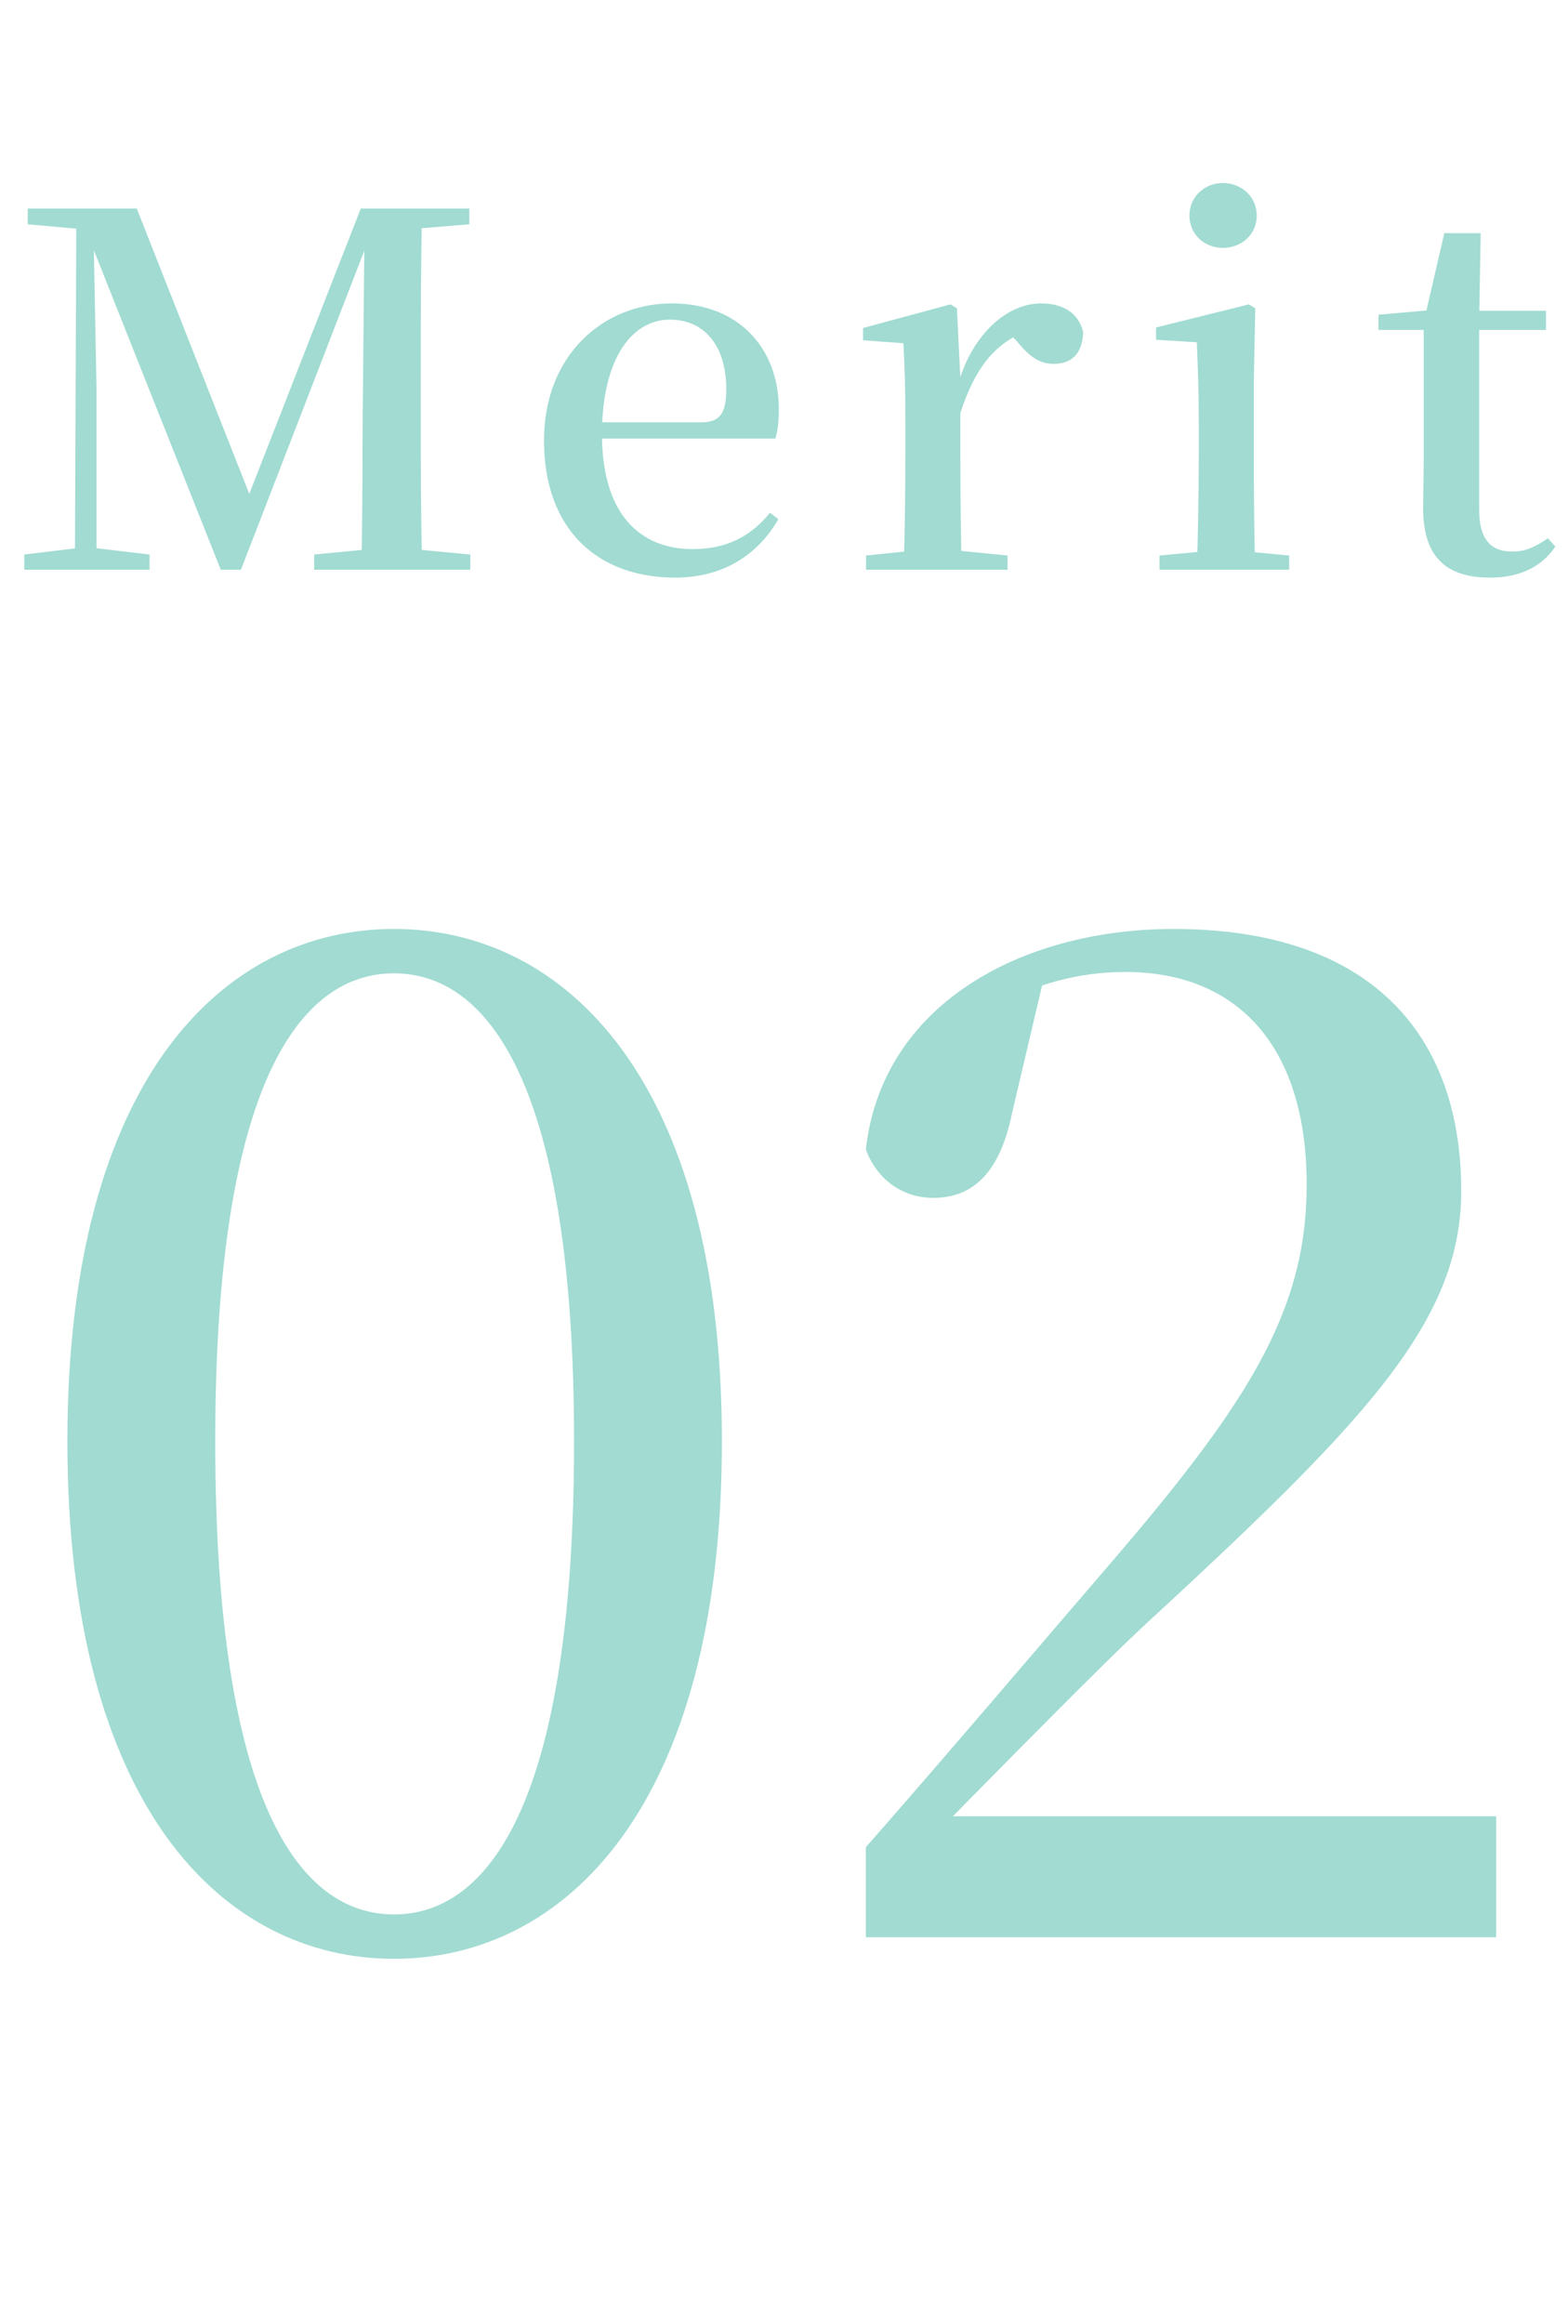 <svg width="164" height="243" viewBox="0 0 164 243" fill="none" xmlns="http://www.w3.org/2000/svg">
<path d="M2.54 59.57V57.978L8.5 57.258H9.579L15.642 57.978V59.57H2.54ZM2.9 23.451V21.806H10.35V24.067H9.785L2.9 23.451ZM7.832 59.57L7.987 21.806H9.733L10.093 40.508V59.57H7.832ZM23.092 59.57L8.86 23.759H8.5V21.806H14.306L26.689 53.199H25.456L25.764 52.429L37.735 21.806H40.099V23.759H39.071L38.455 25.3L25.199 59.57H23.092ZM32.854 59.57V57.978L40.356 57.258H41.589L49.193 57.978V59.57H32.854ZM37.787 59.57C37.941 53.764 37.889 47.856 37.941 42.821L38.146 21.806H44.158C44.004 27.612 44.004 33.521 44.004 39.43V41.998C44.004 47.959 44.004 53.816 44.158 59.57H37.787ZM40.921 24.067V21.806H49.09V23.451L41.589 24.067H40.921ZM70.617 60.392C62.602 60.392 56.899 55.46 56.899 46.057C56.899 37.066 63.167 31.723 70.258 31.723C77.399 31.723 81.458 36.552 81.458 42.769C81.458 44.002 81.356 44.979 81.099 45.852H59.468V44.157H73.34C75.344 44.157 75.961 43.18 75.961 40.663C75.961 36.193 73.7 33.418 70.052 33.418C66.147 33.418 62.962 37.426 62.962 45.39C62.962 53.816 66.969 57.412 72.467 57.412C76.064 57.412 78.581 56.025 80.534 53.61L81.407 54.278C79.198 58.132 75.498 60.392 70.617 60.392ZM90.579 59.57V58.08L96.18 57.515H99.674L105.377 58.08V59.57H90.579ZM94.484 59.57C94.638 57.053 94.69 51.196 94.69 47.65V44.105C94.69 40.663 94.638 38.402 94.484 35.884L90.271 35.576V34.292L99.417 31.825L100.085 32.236L100.444 39.532V47.65C100.444 51.196 100.496 57.053 100.598 59.57H94.484ZM100.444 43.18L98.954 40.252H100.187C101.677 34.908 105.377 31.723 108.87 31.723C111.028 31.723 112.775 32.596 113.289 34.703C113.238 36.706 112.313 38.042 110.206 38.042C108.614 38.042 107.586 37.169 106.353 35.679L105.171 34.394L107.278 34.651C104.041 35.936 101.986 38.453 100.444 43.18ZM121.272 59.57V58.08L126.821 57.566H129.339L134.836 58.08V59.57H121.272ZM125.177 59.57C125.28 57.053 125.383 51.196 125.383 47.65V44.208C125.383 40.765 125.28 38.299 125.177 35.782L120.913 35.525V34.24L130.623 31.825L131.291 32.236L131.137 39.841V47.65C131.137 51.196 131.188 57.053 131.291 59.57H125.177ZM127.9 25.917C125.999 25.917 124.406 24.529 124.406 22.526C124.406 20.573 125.999 19.135 127.9 19.135C129.853 19.135 131.445 20.573 131.445 22.526C131.445 24.529 129.853 25.917 127.9 25.917ZM151.833 34.497V32.493H161.697V34.497H151.833ZM155.84 60.392C151.165 60.392 148.852 58.132 148.852 53.148C148.852 51.35 148.904 50.117 148.904 48.113V34.497H144.177V32.904L150.034 32.391L149.058 33.059L151.062 24.375H154.864L154.71 33.315V53.353C154.71 56.385 155.943 57.669 158.152 57.669C159.591 57.669 160.516 57.207 161.903 56.282L162.674 57.156C161.235 59.262 158.974 60.392 155.84 60.392Z" fill="#A1DBD2"/>
<path d="M41.206 204.8C23.354 204.8 7.049 188.916 7.049 150.682C7.049 112.869 23.354 97.126 41.206 97.126C59.058 97.126 75.504 112.869 75.504 150.682C75.504 188.916 59.058 204.8 41.206 204.8ZM41.206 200.161C50.905 200.161 60.042 188.916 60.042 150.682C60.042 113.01 50.905 101.765 41.206 101.765C31.507 101.765 22.511 113.01 22.511 150.682C22.511 188.916 31.507 200.161 41.206 200.161ZM90.563 202.551V193.133C99.559 182.871 108.274 172.61 115.162 164.598C130.343 147.027 136.668 137.328 136.668 123.834C136.668 109.636 129.64 101.624 117.692 101.624C113.053 101.624 108.274 102.749 103.073 105.701L109.258 101.905L105.884 116.243C104.479 123.271 101.246 125.239 97.591 125.239C94.358 125.239 91.687 123.271 90.563 120.179C92.249 104.998 106.868 97.126 122.752 97.126C142.994 97.126 152.833 107.809 152.833 124.536C152.833 138.312 142.572 148.854 119.379 170.221C114.74 174.578 106.025 183.434 97.31 192.289L98.715 187.51V189.9H156.488V202.551H90.563Z" fill="#A1DBD2"/>
</svg>
